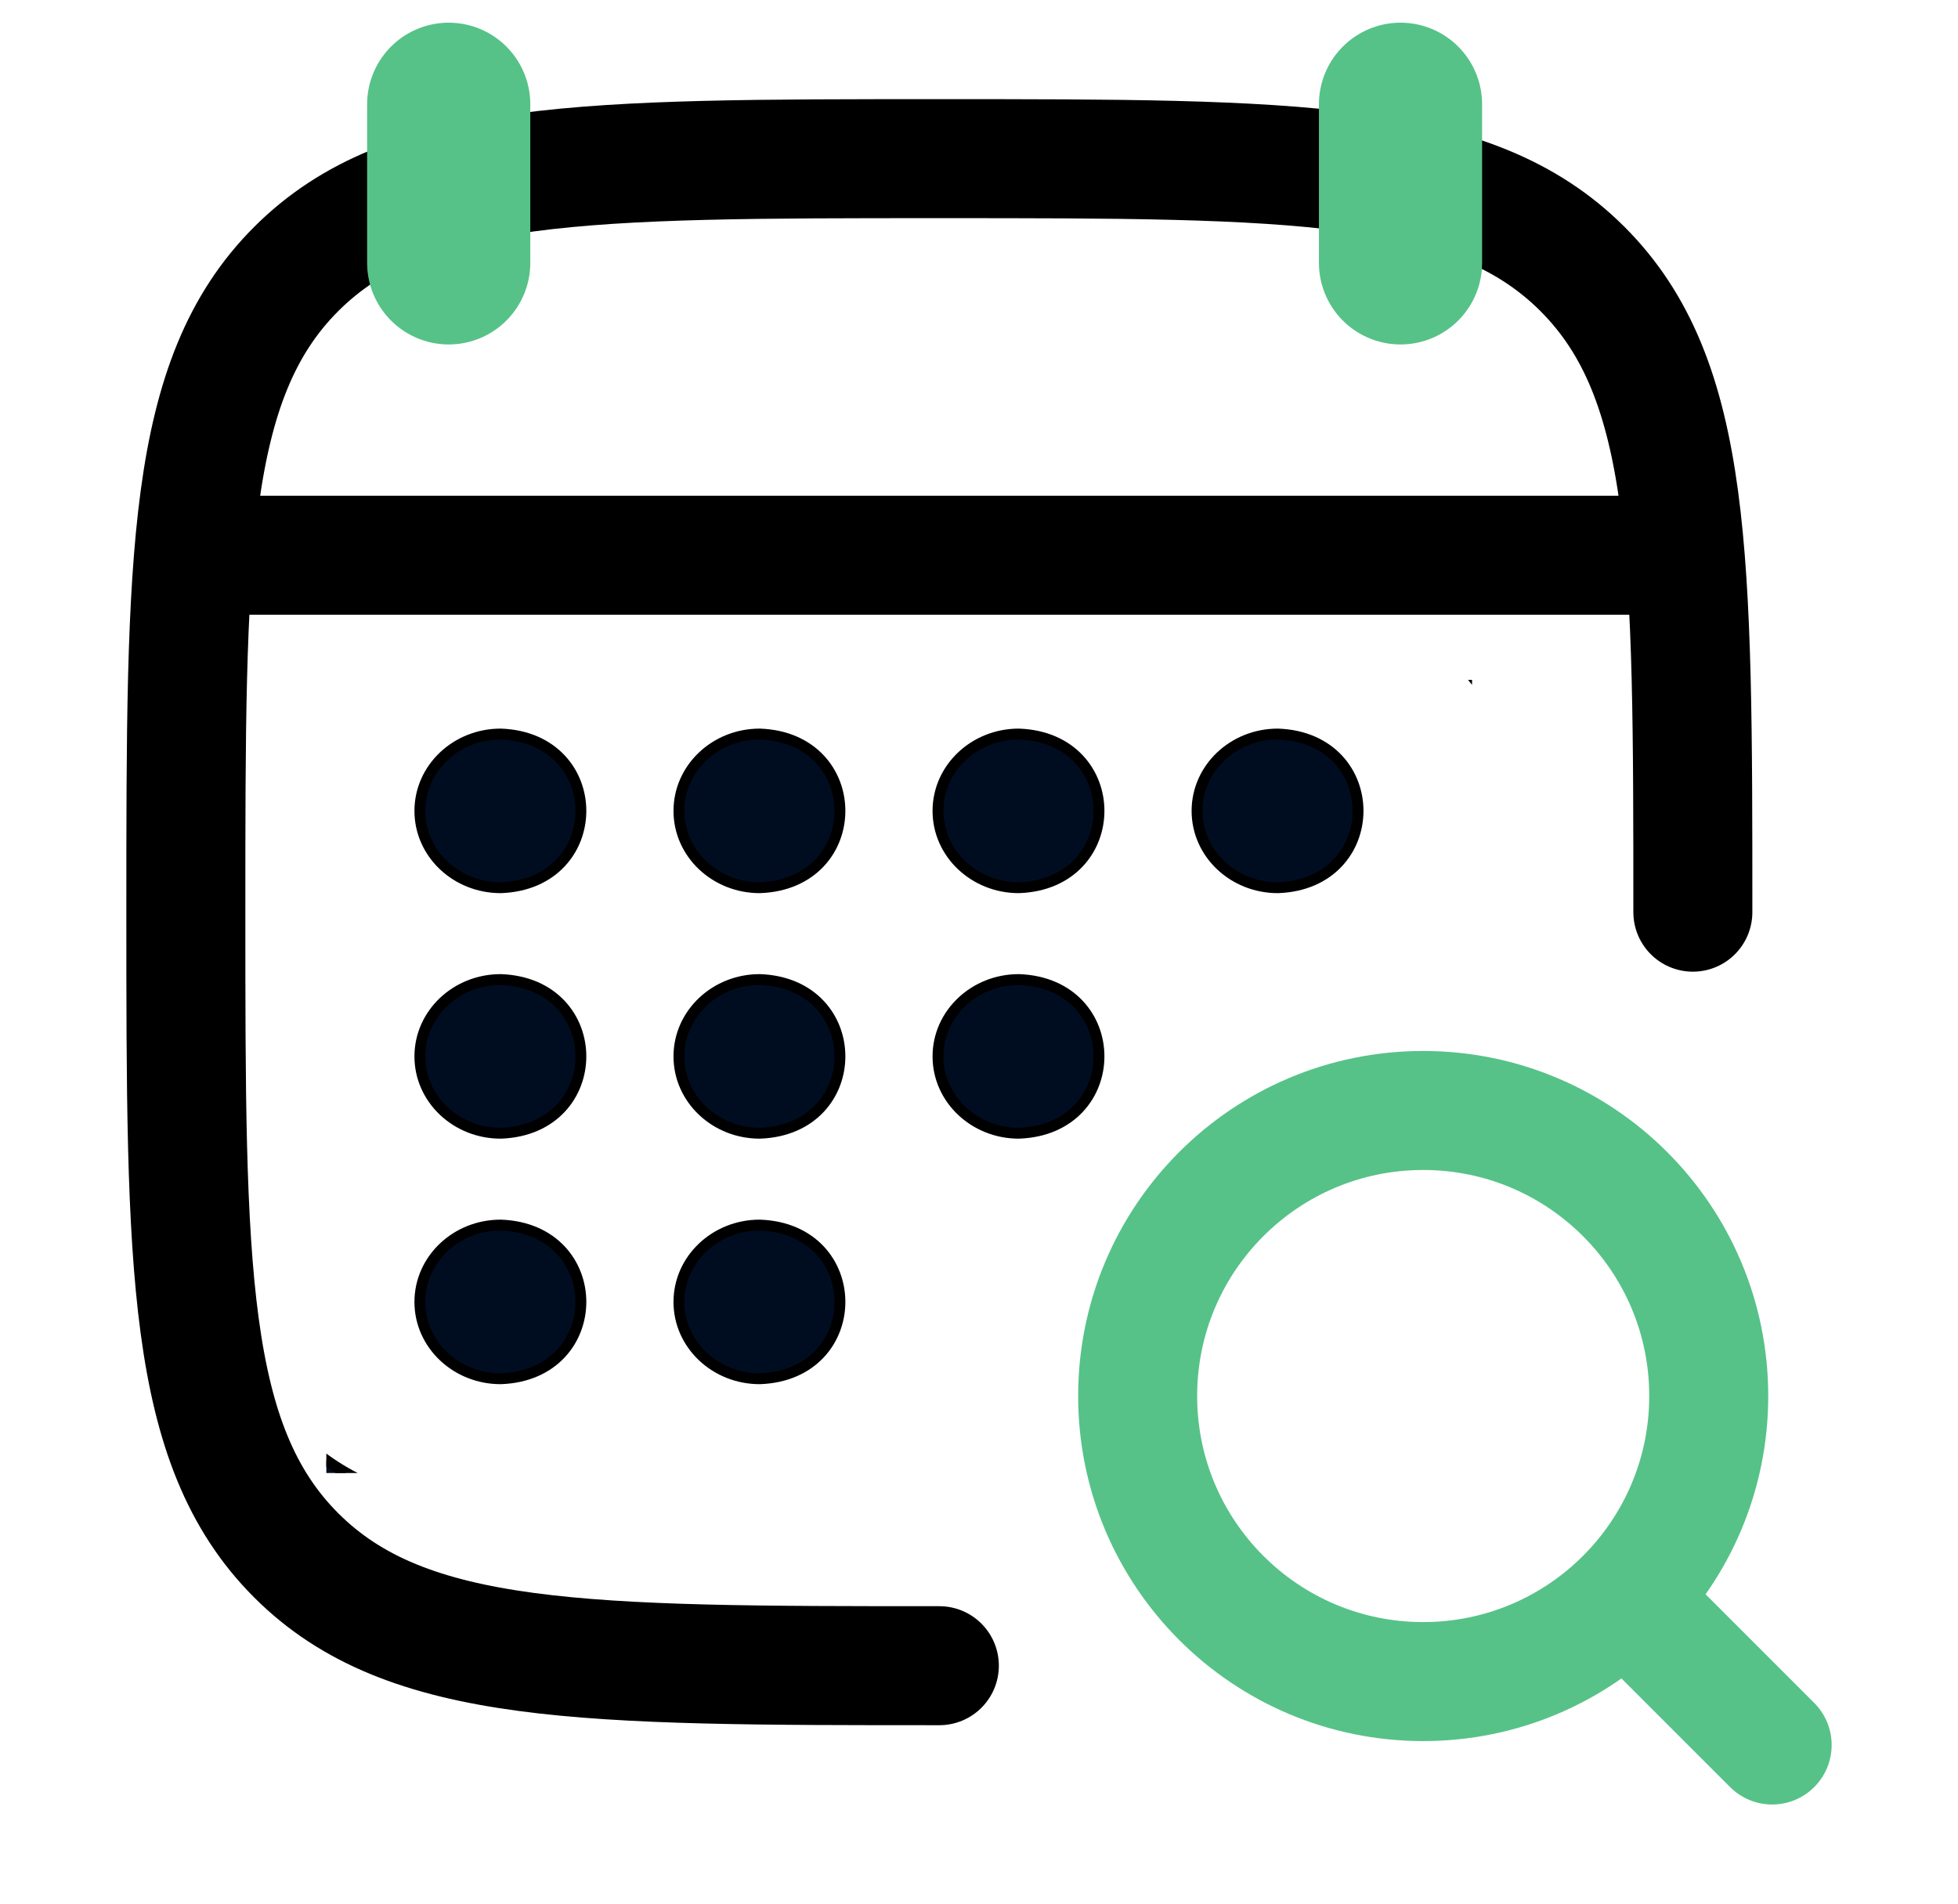 <svg width="36" height="35" viewBox="0 0 36 35" fill="none" xmlns="http://www.w3.org/2000/svg">
<path d="M17.271 30.625C10.74 30.625 7.475 30.625 5.446 28.596C3.417 26.567 3.417 23.302 3.417 16.771C3.417 10.24 3.417 6.974 5.446 4.946C7.475 2.917 10.74 2.917 17.271 2.917C23.802 2.917 27.067 2.917 29.096 4.946C31.125 6.974 31.125 10.24 31.125 16.771" stroke="black" stroke-width="2.188" stroke-linecap="round"/>
<path d="M3.417 10.208H31.125" stroke="black" stroke-width="2.188" stroke-linejoin="round"/>
<path d="M30.25 29.75L32.583 32.083M31.417 25.667C31.417 22.767 29.066 20.417 26.167 20.417C23.267 20.417 20.917 22.767 20.917 25.667C20.917 28.566 23.267 30.917 26.167 30.917C29.066 30.917 31.417 28.566 31.417 25.667Z" stroke="#56C288" stroke-width="2.188" stroke-linecap="round" stroke-linejoin="round"/>
<g clip-path="url(#clip0_827_5483)">
<path d="M23.493 16.321V16.321L23.497 16.321C23.979 16.304 24.349 16.126 24.598 15.861C24.846 15.597 24.969 15.252 24.969 14.908C24.969 14.565 24.846 14.22 24.598 13.956C24.349 13.691 23.979 13.513 23.497 13.496L23.497 13.496H23.493C22.678 13.496 22.009 14.124 22.009 14.909C22.009 15.694 22.678 16.321 23.493 16.321ZM18.73 16.321V16.321L18.734 16.321C19.216 16.304 19.586 16.126 19.835 15.861C20.083 15.597 20.206 15.252 20.206 14.908C20.206 14.565 20.083 14.22 19.835 13.956C19.586 13.691 19.216 13.513 18.734 13.496L18.734 13.496H18.73C17.916 13.496 17.246 14.124 17.246 14.909C17.246 15.694 17.916 16.321 18.73 16.321ZM13.967 16.321V16.321L13.971 16.321C14.453 16.304 14.823 16.126 15.072 15.861C15.32 15.597 15.443 15.252 15.443 14.908C15.443 14.565 15.32 14.22 15.072 13.956C14.823 13.691 14.453 13.513 13.971 13.496L13.971 13.496H13.967C13.152 13.496 12.483 14.124 12.483 14.909C12.483 15.694 13.152 16.321 13.967 16.321ZM9.204 16.321V16.321L9.208 16.321C9.69 16.304 10.06 16.126 10.309 15.861C10.557 15.597 10.68 15.252 10.68 14.908C10.68 14.565 10.557 14.22 10.309 13.956C10.06 13.691 9.69 13.513 9.208 13.496L9.208 13.496H9.204C8.389 13.496 7.72 14.124 7.72 14.909C7.72 15.694 8.389 16.321 9.204 16.321ZM9.204 20.835V20.835L9.208 20.835C9.69 20.818 10.06 20.64 10.309 20.375C10.557 20.111 10.68 19.766 10.68 19.422C10.68 19.079 10.557 18.734 10.309 18.47C10.06 18.205 9.69 18.027 9.208 18.01L9.208 18.01H9.204C8.389 18.01 7.72 18.638 7.72 19.423C7.72 20.207 8.389 20.835 9.204 20.835ZM13.967 20.835V20.835L13.971 20.835C14.453 20.818 14.823 20.64 15.072 20.375C15.32 20.111 15.443 19.766 15.443 19.422C15.443 19.079 15.32 18.734 15.072 18.47C14.823 18.205 14.453 18.027 13.971 18.01L13.971 18.01H13.967C13.152 18.01 12.483 18.638 12.483 19.423C12.483 20.207 13.152 20.835 13.967 20.835ZM9.204 25.349V25.349L9.208 25.349C9.69 25.332 10.06 25.154 10.309 24.889C10.557 24.625 10.68 24.28 10.68 23.936C10.68 23.593 10.557 23.248 10.309 22.984C10.06 22.719 9.69 22.541 9.208 22.524L9.208 22.524H9.204C8.389 22.524 7.72 23.152 7.72 23.937C7.72 24.721 8.389 25.349 9.204 25.349ZM13.967 25.349V25.349L13.971 25.349C14.453 25.332 14.823 25.154 15.072 24.889C15.32 24.625 15.443 24.28 15.443 23.936C15.443 23.593 15.32 23.248 15.072 22.984C14.823 22.719 14.453 22.541 13.971 22.524L13.971 22.524H13.967C13.152 22.524 12.483 23.152 12.483 23.937C12.483 24.721 13.152 25.349 13.967 25.349ZM18.73 20.835V20.835L18.734 20.835C19.216 20.818 19.586 20.64 19.835 20.375C20.083 20.111 20.206 19.766 20.206 19.422C20.206 19.079 20.083 18.734 19.835 18.47C19.586 18.205 19.216 18.027 18.734 18.01L18.734 18.01H18.73C17.916 18.01 17.246 18.638 17.246 19.423C17.246 20.207 17.916 20.835 18.73 20.835ZM13.912 29.968V29.968L13.915 29.968C14.306 29.954 14.607 29.81 14.81 29.594C15.012 29.379 15.113 29.098 15.113 28.818C15.113 28.539 15.012 28.258 14.81 28.043C14.607 27.826 14.306 27.682 13.915 27.668L13.915 27.668H13.912H8.595C6.202 27.668 4.264 25.824 4.264 23.569V14.961C4.264 12.706 6.202 10.862 8.595 10.862H23.659C26.052 10.862 27.99 12.706 27.99 14.961C27.99 15.601 28.536 16.111 29.198 16.111C29.86 16.111 30.405 15.601 30.405 14.961C30.405 11.428 27.374 8.562 23.659 8.562H8.595C4.88 8.562 1.849 11.428 1.849 14.961V23.569C1.849 27.102 4.88 29.968 8.595 29.968H13.912Z" fill="#000D21" stroke="black" stroke-width="0.2"/>
</g>
<path d="M25.75 1.917V4.833M8.25 1.917V4.833" stroke="#56C288" stroke-width="3" stroke-linecap="round" stroke-linejoin="round"/>
<defs>
<clipPath id="clip0_827_5483">
<rect width="21.065" height="14.583" fill="white" transform="translate(6 12.5)"/>
</clipPath>
</defs>
</svg>
